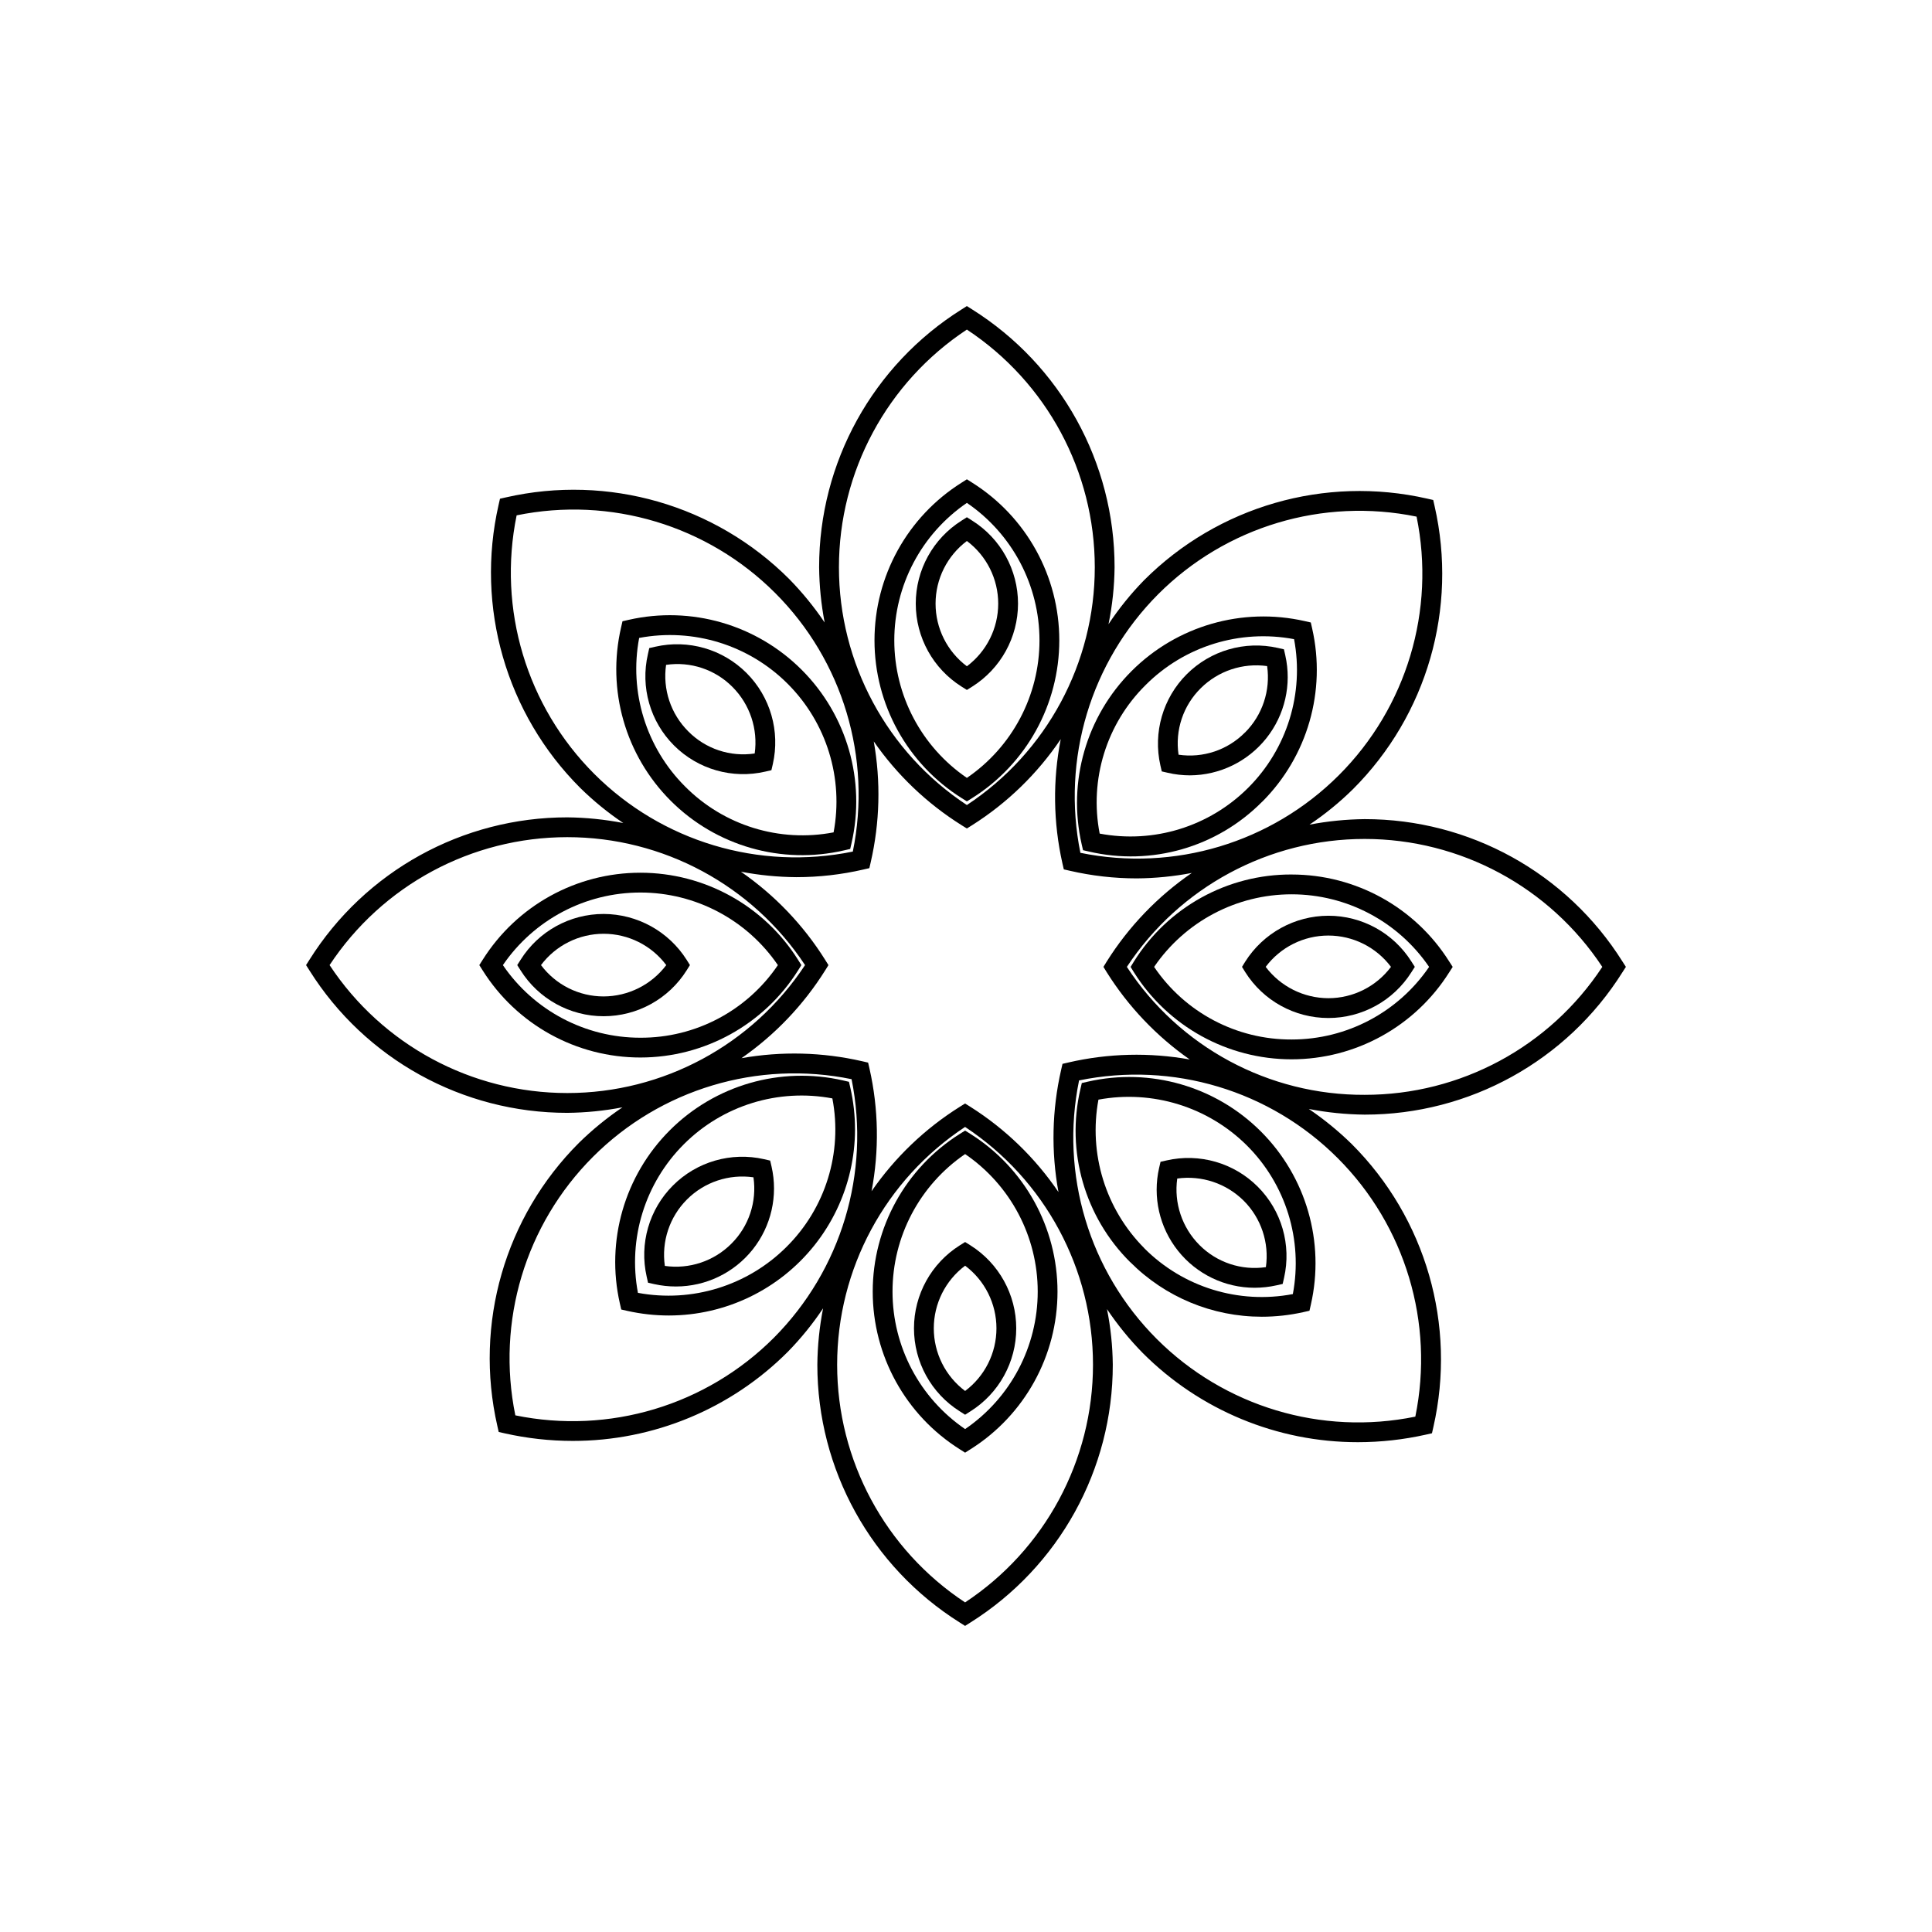<?xml version="1.0" encoding="UTF-8"?>
<!-- Uploaded to: SVG Repo, www.svgrepo.com, Generator: SVG Repo Mixer Tools -->
<svg fill="#000000" width="800px" height="800px" version="1.1" viewBox="144 144 512 512" xmlns="http://www.w3.org/2000/svg">
 <g>
  <path d="m398.84 355.5 1.395 0.871 1.395-0.871c14.367-9.035 23.09-24.82 23.094-41.793 0-16.973-8.715-32.758-23.086-41.797l-1.406-0.891-1.402 0.891h0.004c-14.371 9.039-23.086 24.824-23.086 41.797 0.004 16.973 8.727 32.758 23.094 41.793zm1.395-78.227v-0.004c12.039 8.223 19.238 21.863 19.238 36.441s-7.199 28.215-19.238 36.438c-12.039-8.223-19.238-21.859-19.238-36.438s7.199-28.219 19.238-36.441z"/>
  <path d="m398.84 325.97 1.395 0.871 1.395-0.871c7.562-4.758 12.152-13.062 12.156-22 0-8.934-4.586-17.242-12.148-22.004l-1.406-0.891-1.402 0.891h0.004c-7.562 4.762-12.152 13.07-12.148 22.004 0.004 8.938 4.594 17.242 12.156 22zm1.395-38.602c5.227 3.918 8.301 10.066 8.301 16.602 0 6.531-3.074 12.68-8.301 16.598-5.227-3.918-8.301-10.066-8.301-16.598 0-6.535 3.074-12.684 8.301-16.602z"/>
  <path d="m367.72 369.35 1.59-0.367 0.367-1.59v-0.004c3.773-16.547-1.219-33.875-13.219-45.879-11.996-12.008-29.324-17.008-45.875-13.242l-1.617 0.371-0.371 1.617c-3.844 16.566 1.129 33.941 13.156 45.961s29.406 16.984 45.969 13.133zm-42.18-16.934c-10.312-10.301-14.867-25.035-12.156-39.359 14.324-2.699 29.059 1.852 39.363 12.16 10.309 10.309 14.859 25.039 12.164 39.367-14.332 2.754-29.094-1.809-39.371-12.168z"/>
  <path d="m317.69 315.38-1.629 0.367-0.359 1.621c-2.023 8.723 0.594 17.871 6.93 24.199 6.336 6.332 15.488 8.941 24.207 6.91l1.59-0.367 0.371-1.59c1.988-8.715-0.637-17.84-6.953-24.164-6.32-6.324-15.441-8.957-24.156-6.977zm8.691 22.426c-4.621-4.617-6.797-11.145-5.863-17.609 6.469-0.957 13.008 1.219 17.609 5.863 4.609 4.629 6.785 11.152 5.875 17.621-6.477 0.969-13.023-1.215-17.621-5.875z"/>
  <path d="m355.5 401.16 0.871-1.395-0.871-1.395c-9.035-14.367-24.82-23.09-41.793-23.09-16.973-0.004-32.758 8.715-41.797 23.082l-0.891 1.402 0.891 1.402v0.004c9.039 14.367 24.824 23.082 41.797 23.082 16.973-0.004 32.758-8.723 41.793-23.094zm-41.801 17.844v0.004c-14.578 0.008-28.215-7.195-36.43-19.242 8.223-12.039 21.863-19.238 36.441-19.238s28.215 7.199 36.438 19.238c-8.184 12.09-21.852 19.305-36.449 19.242z"/>
  <path d="m303.96 386.21c-8.934-0.008-17.246 4.582-21.996 12.148l-0.891 1.402 0.891 1.402v0.004c4.762 7.559 13.07 12.148 22.004 12.145 8.938 0 17.242-4.594 22-12.156l0.871-1.395-0.871-1.395c-4.777-7.543-13.074-12.129-22.008-12.156zm0 21.852v0.004c-6.531 0.004-12.68-3.074-16.594-8.305 3.918-5.227 10.066-8.301 16.602-8.301 6.531 0 12.68 3.074 16.598 8.301-3.934 5.211-10.074 8.285-16.605 8.305z"/>
  <path d="m369.35 432.28-0.367-1.59-1.59-0.367-0.004-0.004c-16.547-3.773-33.875 1.219-45.879 13.219-12.008 12-17.008 29.324-13.242 45.875l0.367 1.621 1.621 0.367c3.613 0.809 7.305 1.219 11.008 1.219 15.016-0.012 29.211-6.856 38.566-18.598 9.355-11.742 12.859-27.105 9.52-41.742zm-16.934 42.176c-10.32 10.281-25.039 14.828-39.359 12.16-2.699-14.328 1.852-29.059 12.16-39.367s25.043-14.859 39.367-12.16c2.758 14.328-1.805 29.094-12.168 39.367z"/>
  <path d="m348.1 451.57-1.586-0.367c-8.715-1.992-17.84 0.633-24.164 6.953-6.324 6.316-8.957 15.438-6.977 24.156l0.367 1.629 1.621 0.359c1.898 0.422 3.836 0.637 5.781 0.633 7.91 0 15.387-3.602 20.316-9.785 4.93-6.184 6.773-14.277 5.012-21.988zm-10.301 22.047c-4.621 4.617-11.145 6.789-17.609 5.863-0.926-6.469 1.25-12.992 5.867-17.613 4.621-4.621 11.148-6.797 17.617-5.867 0.949 6.473-1.23 13.012-5.875 17.617z"/>
  <path d="m401.16 444.49-1.395-0.871-1.395 0.871c-14.367 9.035-23.09 24.82-23.09 41.793-0.004 16.973 8.715 32.758 23.082 41.797l1.402 0.891 1.402-0.891h0.004c14.367-9.039 23.082-24.824 23.082-41.797-0.004-16.973-8.723-32.758-23.094-41.793zm-1.395 78.227v0.004c-12.039-8.223-19.238-21.859-19.238-36.438 0-14.582 7.199-28.219 19.238-36.441 12.039 8.223 19.242 21.859 19.242 36.441 0 14.578-7.203 28.215-19.242 36.438z"/>
  <path d="m401.16 474.02-1.395-0.871-1.395 0.871c-7.562 4.758-12.152 13.066-12.156 22 0 8.934 4.586 17.246 12.148 22.004l1.402 0.891 1.402-0.891h0.004c7.559-4.758 12.148-13.07 12.145-22.004 0-8.934-4.594-17.242-12.156-22zm-1.395 38.602c-5.227-3.918-8.301-10.066-8.301-16.598 0-6.535 3.074-12.684 8.301-16.602 5.227 3.918 8.305 10.066 8.305 16.602 0 6.531-3.078 12.68-8.305 16.598z"/>
  <path d="m432.29 430.65-1.598 0.367-0.367 1.59h-0.004c-3.852 16.551 1.145 33.914 13.203 45.887h0.023c9.23 9.262 21.773 14.465 34.848 14.453 3.703 0 7.394-0.41 11.008-1.219l1.621-0.367 0.367-1.621c3.773-16.547-1.223-33.875-13.227-45.875-12-12-29.328-16.988-45.875-13.215zm42.168 16.934v-0.004c10.32 10.301 14.871 25.039 12.16 39.363-14.332 2.738-29.09-1.816-39.383-12.156h0.02c-10.27-10.332-14.812-25.047-12.156-39.371 14.324-2.648 29.031 1.898 39.359 12.164z"/>
  <path d="m476.5 485.27c1.953-0.004 3.898-0.219 5.801-0.648l1.621-0.367 0.367-1.621c1.984-8.715-0.652-17.836-6.977-24.156-6.32-6.316-15.445-8.941-24.16-6.953l-1.598 0.359-0.367 1.598-0.004 0.004c-1.766 7.707 0.074 15.801 5.004 21.988 4.926 6.188 12.402 9.793 20.312 9.797zm-2.91-23.074c4.625 4.613 6.805 11.141 5.883 17.609-6.469 0.949-13-1.227-17.609-5.863-4.613-4.625-6.793-11.148-5.883-17.617 6.465-0.895 12.977 1.277 17.609 5.871z"/>
  <path d="m573.98 398.83c-14.758-23.512-40.57-37.773-68.328-37.754-4.91 0.051-9.805 0.539-14.625 1.465 4.129-2.769 7.988-5.918 11.527-9.406 19.637-19.617 27.805-47.953 21.629-75.012l-0.367-1.621-1.621-0.367c-27.062-6.16-55.391 2.012-75.012 21.637-3.496 3.578-6.652 7.481-9.418 11.648 1.016-4.965 1.555-10.012 1.609-15.082 0.02-27.754-14.238-53.57-37.738-68.336l-1.406-0.891-1.402 0.891c-23.508 14.766-37.77 40.578-37.754 68.336 0.051 4.91 0.539 9.809 1.465 14.629-2.777-4.121-5.926-7.981-9.406-11.531-19.625-19.621-47.949-27.793-75.012-21.637l-1.621 0.367-0.367 1.621c-6.176 27.062 2 55.402 21.637 75.02 3.508 3.445 7.324 6.562 11.402 9.305-4.891-0.953-9.855-1.457-14.836-1.504-27.758-0.016-53.57 14.246-68.336 37.75l-0.891 1.402 0.891 1.402v0.004c14.766 23.504 40.578 37.766 68.336 37.75 4.91-0.047 9.809-0.539 14.629-1.465-4.121 2.777-7.981 5.93-11.531 9.41-19.641 19.613-27.812 47.949-21.637 75.008l0.367 1.621 1.621 0.367c5.906 1.328 11.941 1.996 17.996 2 21.395 0.02 41.918-8.488 57.023-23.637 3.457-3.535 6.582-7.387 9.324-11.504-0.965 4.922-1.477 9.922-1.523 14.938-0.016 27.758 14.242 53.57 37.75 68.336l1.402 0.891 1.402-0.891h0.004c23.5-14.766 37.758-40.578 37.738-68.336-0.051-4.945-0.566-9.875-1.539-14.727 2.793 4.16 5.965 8.055 9.473 11.629 15.113 15.152 35.637 23.656 57.031 23.641 6.055-0.004 12.094-0.676 18-2l1.621-0.367 0.367-1.621c6.18-27.062-1.988-55.402-21.629-75.02-3.504-3.434-7.312-6.547-11.375-9.301 4.879 0.949 9.832 1.449 14.801 1.5 27.758 0.02 53.57-14.242 68.328-37.75l0.902-1.406zm-123.06-97.348c17.914-17.941 43.652-25.672 68.488-20.57 5.082 24.844-2.648 50.578-20.582 68.512-17.93 17.93-43.664 25.66-68.512 20.582-5.012-24.848 2.719-50.559 20.605-68.523zm-50.688-70.141c21.164 13.977 33.898 37.641 33.898 63.004 0 25.359-12.734 49.027-33.898 63-21.168-13.969-33.906-37.637-33.906-63 0-25.363 12.738-49.031 33.906-63.004zm-119.32 49.23c24.848-5.086 50.586 2.644 68.52 20.582 17.934 17.934 25.66 43.676 20.574 68.523-24.848 5.082-50.59-2.648-68.52-20.582-17.934-17.934-25.664-43.676-20.574-68.523zm-49.57 119.19c13.973-21.168 37.641-33.906 63.004-33.906 25.363 0 49.031 12.738 63 33.906-13.969 21.172-37.637 33.906-63 33.906-25.363 0-49.031-12.734-63.004-33.906zm117.75 98.75c-17.926 17.945-43.676 25.676-68.523 20.57-5.086-24.844 2.648-50.586 20.582-68.52s43.676-25.66 68.523-20.57c5.012 24.844-2.711 50.551-20.582 68.52zm50.664 70.141c-21.168-13.969-33.906-37.637-33.906-63 0-25.363 12.738-49.031 33.906-63.004 21.164 13.977 33.898 37.641 33.898 63.004 0 25.359-12.734 49.027-33.898 63zm119.32-49.23c-24.848 5.082-50.586-2.648-68.52-20.582-17.938-17.934-25.672-43.672-20.594-68.52 24.852-5.086 50.594 2.641 68.527 20.578 17.938 17.934 25.672 43.676 20.586 68.523zm-91.902-93.859-1.598 0.367-0.367 1.598v0.004c-2.434 10.633-2.672 21.648-0.703 32.375-6.152-9.055-14.102-16.75-23.355-22.598l-1.395-0.871-1.395 0.871c-9.234 5.793-17.195 13.406-23.391 22.379 2.055-10.754 1.871-21.816-0.543-32.496l-0.367-1.59-1.59-0.367c-10.496-2.414-21.371-2.688-31.977-0.805 8.891-6.18 16.438-14.098 22.188-23.27l0.871-1.395-0.871-1.395c-5.781-9.227-13.383-17.176-22.336-23.363 4.848 0.93 9.773 1.414 14.711 1.449 5.973 0 11.922-0.676 17.742-2.019l1.59-0.367 0.367-1.59c2.414-10.504 2.688-21.383 0.801-31.996 6.18 8.898 14.098 16.449 23.277 22.203l1.395 0.871 1.395-0.871c9.324-5.894 17.32-13.664 23.488-22.809-2.148 10.887-1.996 22.102 0.445 32.926l0.367 1.59 1.598 0.367h0.004c5.812 1.344 11.762 2.019 17.73 2.019 4.894-0.035 9.777-0.516 14.586-1.438-9.047 6.207-16.727 14.203-22.559 23.496l-0.859 1.395 0.859 1.395c5.715 9.109 13.199 16.98 22.012 23.148-10.648-1.914-21.574-1.648-32.121 0.785zm78.473 8.578h0.004c-25.398 0.117-49.121-12.648-63.02-33.906 13.969-21.168 37.637-33.906 63-33.906 25.359 0 49.027 12.738 62.996 33.906-13.941 21.188-37.613 33.934-62.977 33.906z"/>
  <path d="m486.3 375.75c-17-0.074-32.828 8.668-41.82 23.094l-0.859 1.395 0.859 1.395c9.035 14.371 24.82 23.09 41.797 23.094 16.973 0 32.762-8.715 41.801-23.086l0.902-1.406-0.902-1.402v0.004c-9.027-14.371-24.809-23.086-41.777-23.086zm0 43.727c-14.598 0.066-28.266-7.152-36.449-19.238 8.223-12.039 21.859-19.238 36.438-19.238s28.219 7.199 36.438 19.238c-8.211 12.043-21.848 19.246-36.426 19.238z"/>
  <path d="m496.02 386.68c-8.934 0.027-17.234 4.609-22.016 12.156l-0.859 1.395 0.859 1.395c4.762 7.562 13.074 12.152 22.012 12.156s17.25-4.578 22.023-12.137l0.902-1.414-0.902-1.414c-4.769-7.559-13.082-12.141-22.02-12.137zm0 21.852c-6.527-0.02-12.672-3.09-16.602-8.301 3.918-5.227 10.07-8.301 16.602-8.301 6.535 0 12.688 3.074 16.605 8.301-3.918 5.227-10.07 8.305-16.605 8.301z"/>
  <path d="m430.65 367.72 0.367 1.59 1.598 0.367c16.555 3.863 33.926-1.141 45.879-13.223h0.023c11.988-12.008 16.98-29.324 13.223-45.871l-0.367-1.621-1.625-0.367c-16.551-3.758-33.871 1.246-45.871 13.246-11.996 12.004-16.992 29.328-13.227 45.879zm16.953-42.18c10.293-10.312 25.02-14.863 39.34-12.156 2.707 14.324-1.84 29.062-12.148 39.371-10.309 10.309-25.043 14.859-39.371 12.156-2.769-14.336 1.797-29.105 12.18-39.371z"/>
  <path d="m451.88 348.43 1.598 0.367 0.004 0.004c1.922 0.445 3.887 0.672 5.863 0.676 7.891-0.043 15.336-3.664 20.25-9.84 4.91-6.176 6.762-14.246 5.023-21.945l-0.367-1.621-1.621-0.367c-8.711-1.969-17.824 0.668-24.141 6.984-6.316 6.316-8.949 15.434-6.977 24.145zm10.332-22.047c4.629-4.594 11.133-6.762 17.59-5.863 0.926 6.465-1.246 12.988-5.863 17.609h-0.02c-4.594 4.648-11.125 6.828-17.59 5.875-0.961-6.477 1.223-13.023 5.883-17.621z"/>
 </g>
</svg>